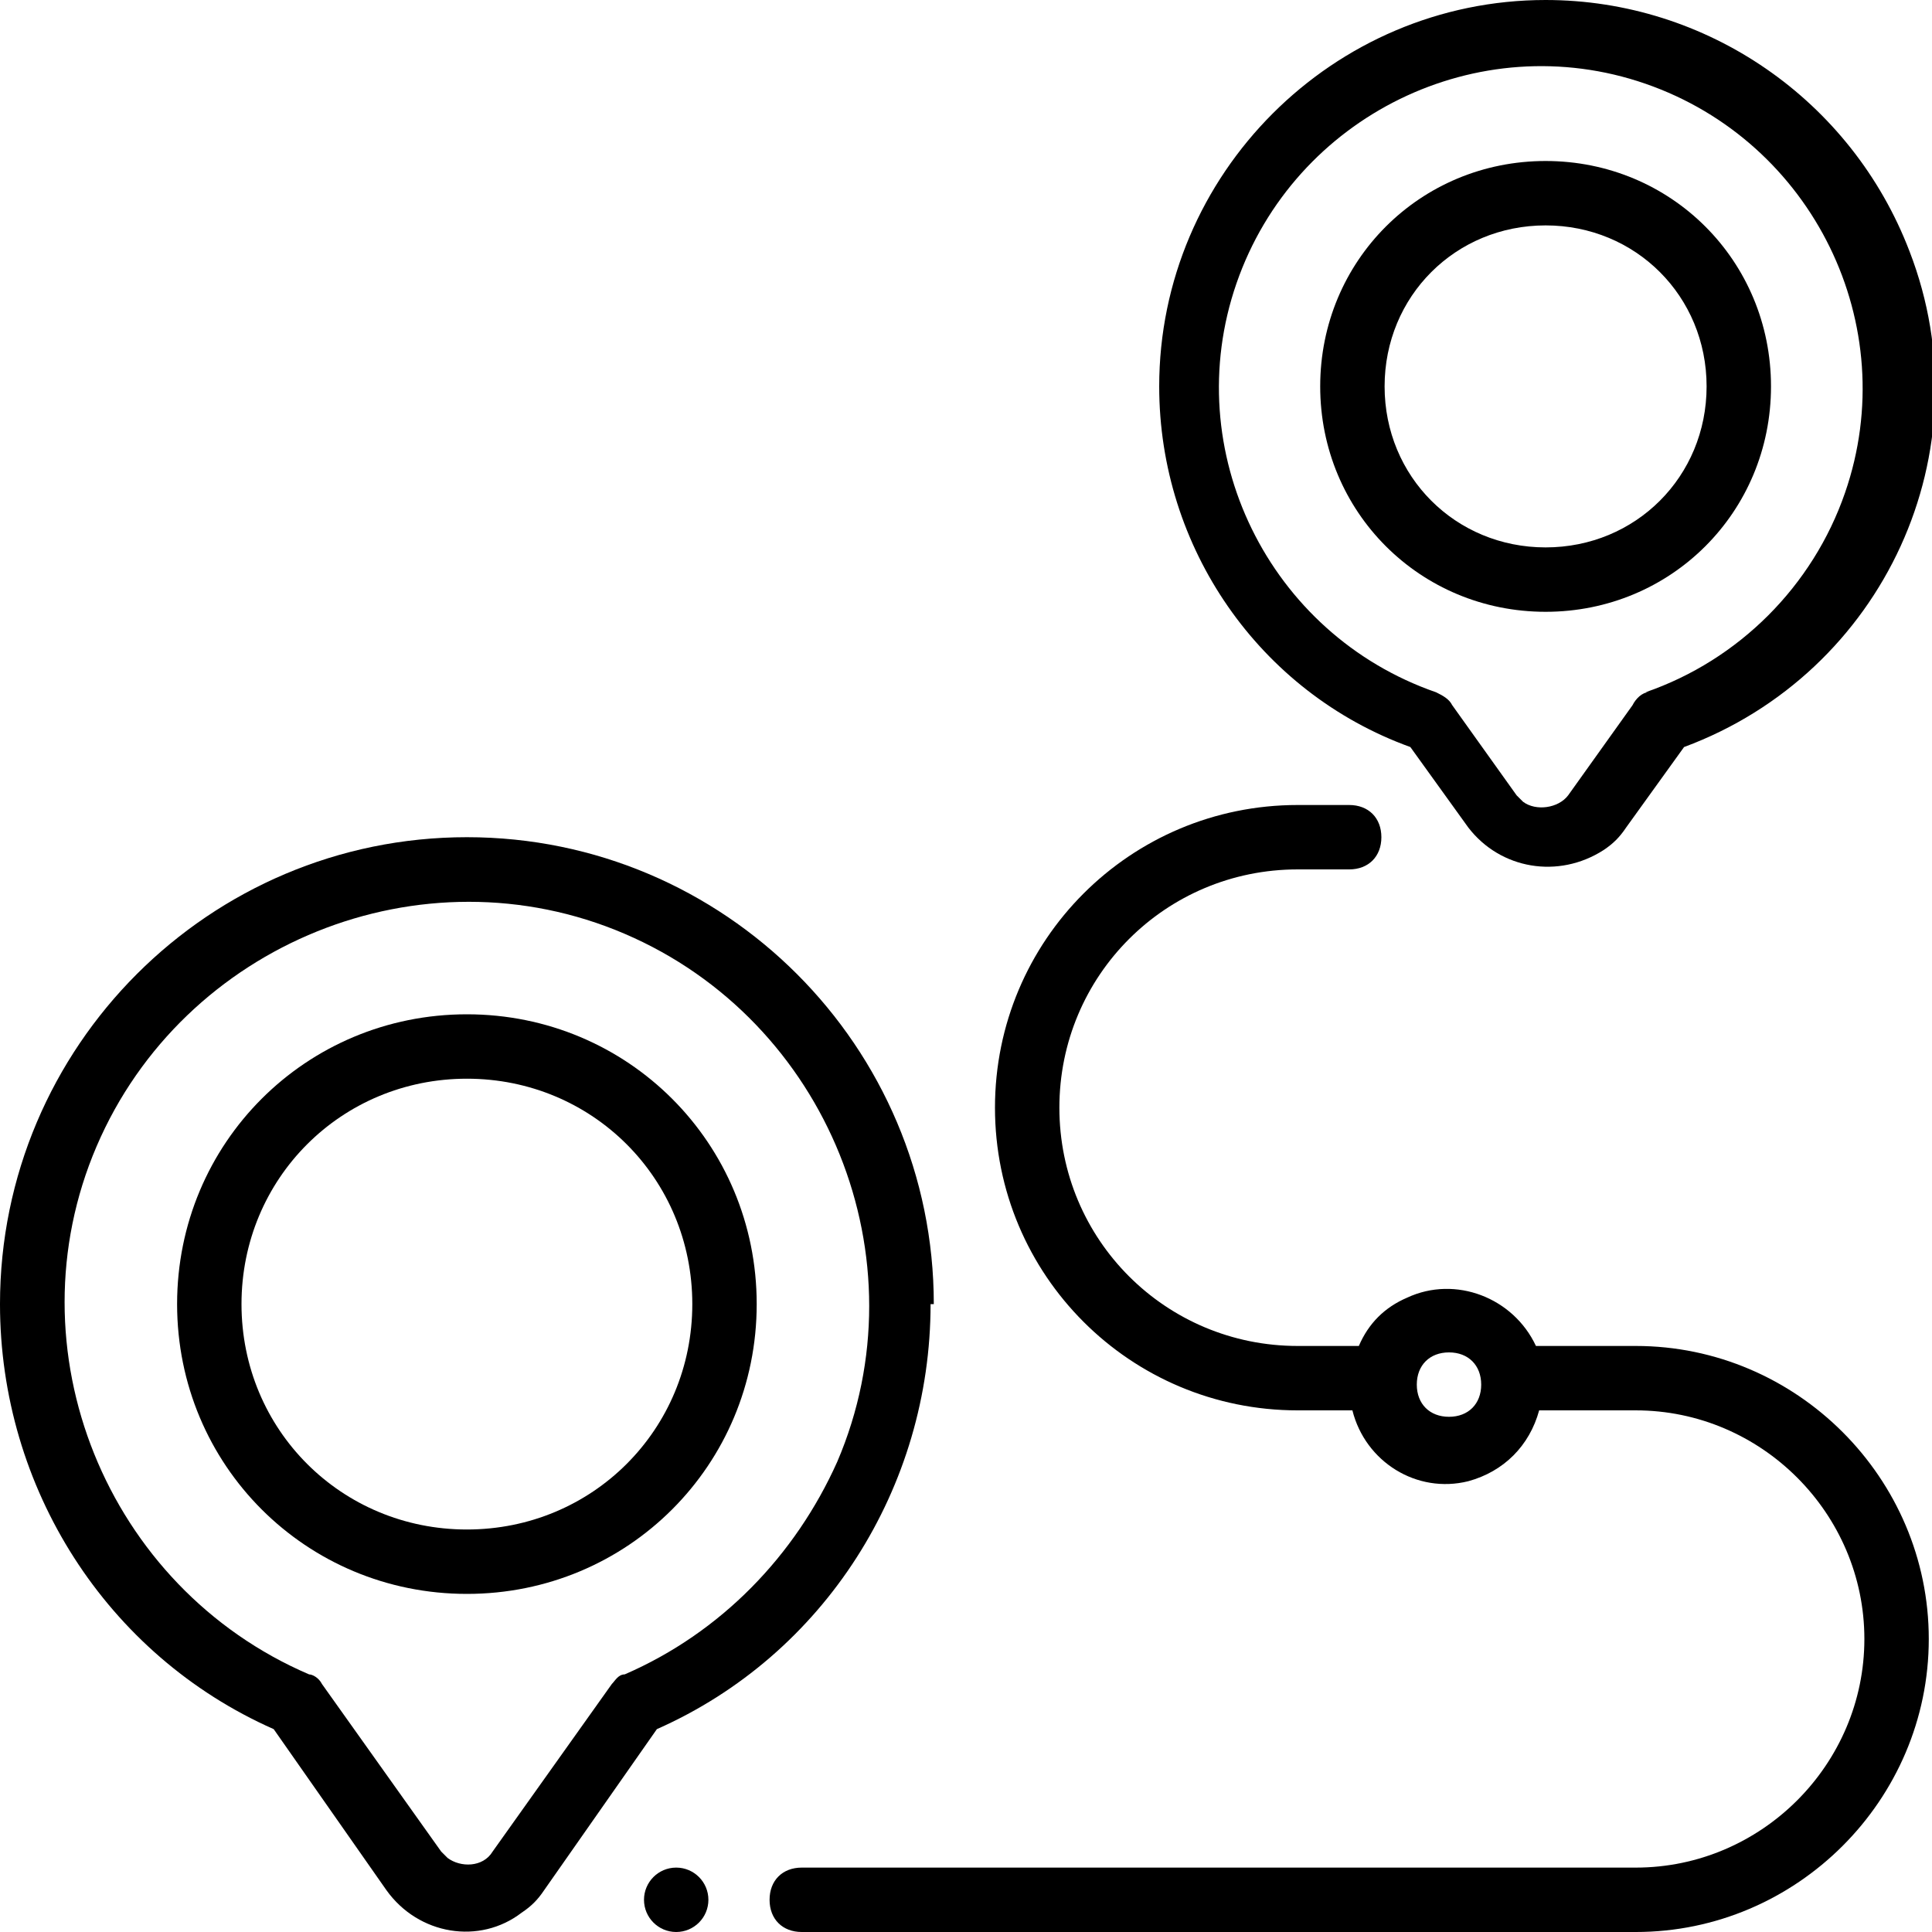 <?xml version="1.0" encoding="UTF-8"?>
<svg xmlns="http://www.w3.org/2000/svg" version="1.1" viewBox="0 0 60 60">
  <!-- Generator: Adobe Illustrator 28.7.1, SVG Export Plug-In . SVG Version: 1.2.0 Build 142)  -->
  <g>
    <g id="Layer_1">
      <g id="Outline">
        <circle id="Ellipse_43" cx="21" cy="59" r="1"/>
        <path id="Path_3900" d="M50.9,41.8h-3.2c-.7-1.5-2.5-2.2-4-1.5-.7.3-1.2.8-1.5,1.5h-1.9c-4.1,0-7.4-3.3-7.4-7.4s3.3-7.4,7.4-7.4h1.6c.6,0,1-.4,1-1s-.4-1-1-1h-1.6c-5.2,0-9.4,4.2-9.4,9.4s4.2,9.4,9.4,9.4h1.7c.4,1.6,2,2.6,3.6,2.2,1.1-.3,1.9-1.1,2.2-2.2h3c3.9,0,7.1,3.2,7.1,7.1s-3.2,7.1-7.1,7.1h-25.9c-.6,0-1,.4-1,1s.4,1,1,1h25.9c5,0,9.1-4.1,9.1-9.1s-4.1-9.1-9.1-9.1h0ZM45,44c-.6,0-1-.4-1-1s.4-1,1-1,1,.4,1,1-.4,1-1,1Z"/>
        <path id="Path_3901" d="M29,40.5c0-8-6.5-14.5-14.5-14.5-8,0-14.5,6.5-14.5,14.5,0,5.7,3.3,10.9,8.5,13.2l3.5,5c1,1.4,2.9,1.7,4.2.7.3-.2.5-.4.7-.7l3.5-5c5.2-2.3,8.5-7.5,8.5-13.2ZM19.4,52c-.2,0-.3.2-.4.3l-3.7,5.2c-.3.5-1,.5-1.4.2,0,0-.1-.1-.2-.2l-3.7-5.2c-.1-.2-.3-.3-.4-.3-6.3-2.7-9.3-10.1-6.6-16.4,2.7-6.3,10.1-9.3,16.4-6.6,6.3,2.7,9.3,10.1,6.6,16.4-1.3,2.9-3.6,5.3-6.6,6.6h0Z"/>
        <path id="Path_3902" d="M14.5,31.5c-5,0-9,4-9,9s4,9,9,9,9-4,9-9-4-9-9-9ZM14.5,47.5c-3.9,0-7-3.1-7-7s3.1-7,7-7,7,3.1,7,7-3.1,7-7,7Z"/>
        <path id="Path_3903" d="M48,0c-6.6,0-12,5.4-12,12,0,5,3.1,9.5,7.8,11.2l1.8,2.5c1,1.3,2.8,1.6,4.2.7.3-.2.5-.4.7-.7l1.8-2.5c6.2-2.3,9.4-9.2,7-15.4C57.5,3.1,53,0,48,0ZM51.2,21.5c-.2,0-.4.2-.5.4l-2,2.8c-.3.4-1,.5-1.4.2,0,0-.1-.1-.2-.2l-2-2.8c-.1-.2-.3-.3-.5-.4-5.2-1.8-8-7.5-6.2-12.7,1.8-5.2,7.5-8,12.7-6.2,5.2,1.8,8,7.5,6.2,12.7-1,2.9-3.3,5.2-6.2,6.2h0Z"/>
        <path id="Path_3904" d="M48,5c-3.9,0-7,3.1-7,7s3.1,7,7,7,7-3.1,7-7-3.1-7-7-7ZM48,17c-2.8,0-5-2.2-5-5s2.2-5,5-5,5,2.2,5,5-2.2,5-5,5Z"/>
      </g>
    </g>
  </g>
</svg>